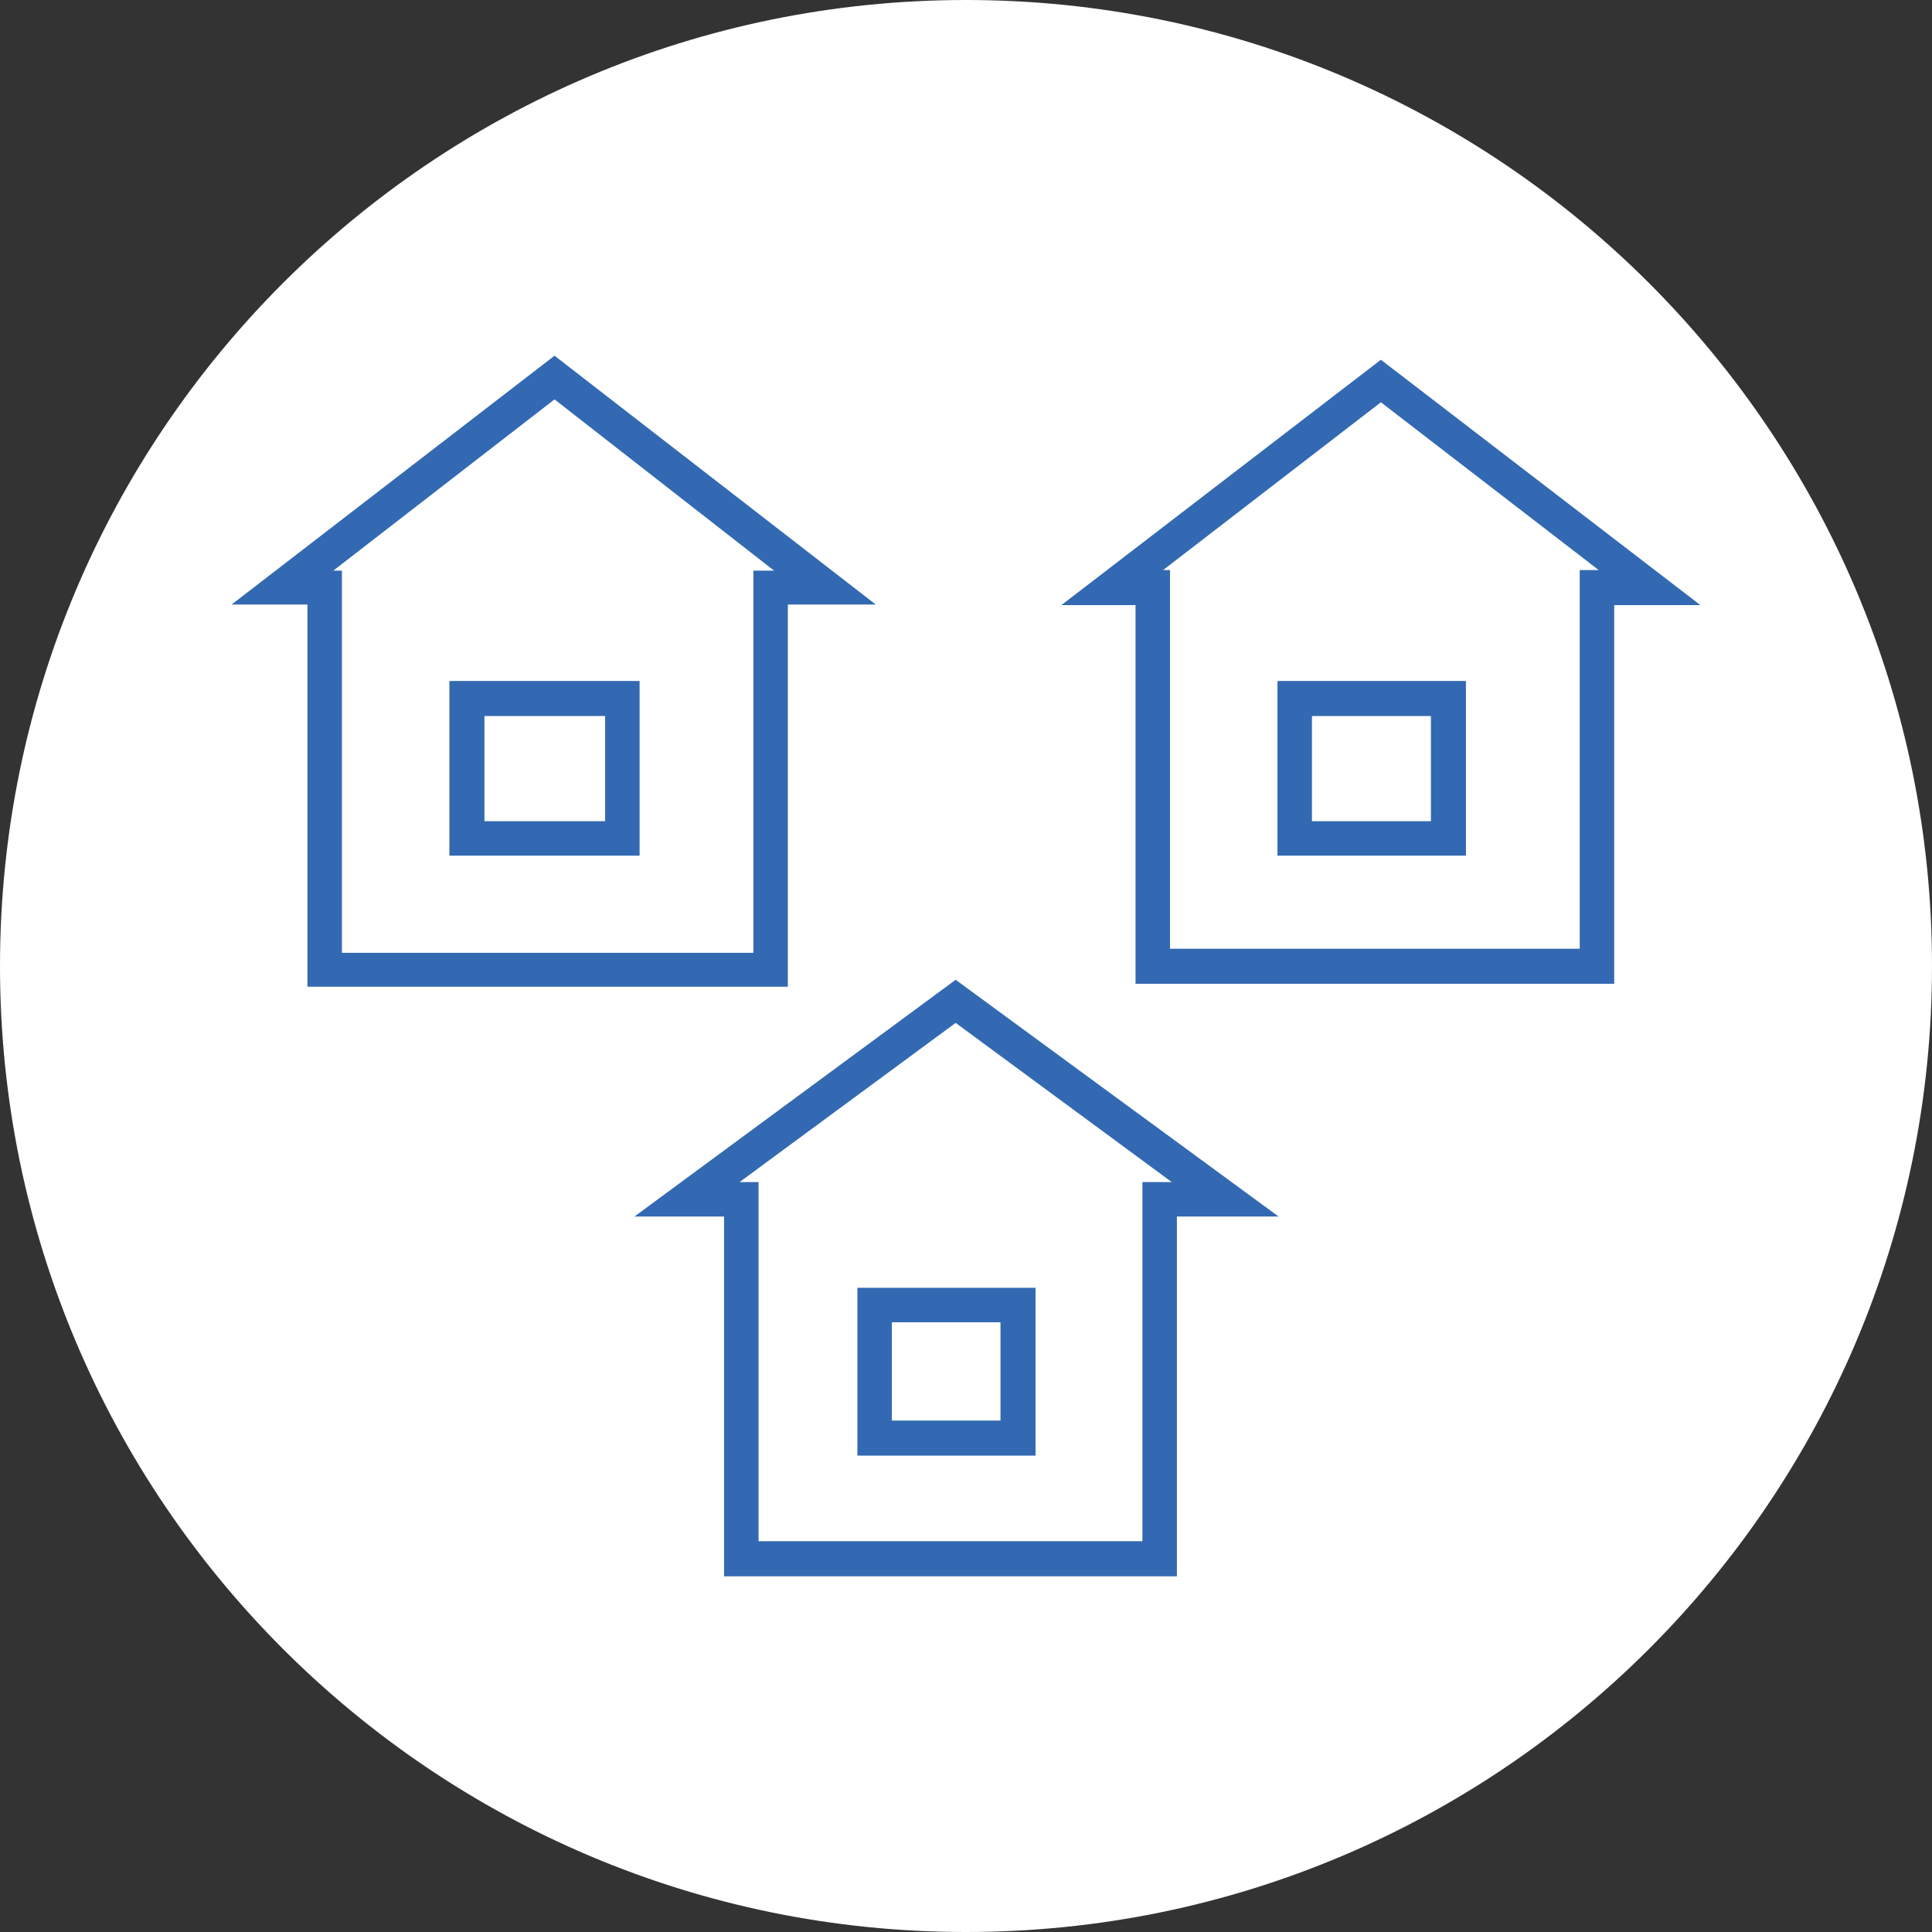 <svg width="80" height="80" viewBox="0 0 80 80" fill="none" xmlns="http://www.w3.org/2000/svg">
<rect x="0" y="0" width="80" height="80" fill="#333333" stroke="none"/>
<g clip-path="url(#clip0_965_4132)">
<path d="M40 80C62.082 80 80 62.082 80 40C80 17.918 62.082 0 40 0C17.918 0 0 17.918 0 40C0 62.082 17.918 80 40 80Z" fill="white"/>
<path d="M47.305 48.947V63.819H31.41V48.947H30.625L39.572 42.356L48.519 48.947H47.305ZM48.733 50.375H52.945L39.572 40.571L26.27 50.375H29.982V65.271H48.733V50.375Z" fill="#3369B2"/>
<path d="M65.413 23.605V39.286H48.447V23.605H48.162L57.18 16.657L66.199 23.605H65.413ZM66.841 25.056H70.41L57.18 14.896L43.95 25.056H47.02V40.737H66.841V25.056Z" fill="#3369B2"/>
<path d="M22.962 16.538L32.052 23.629H31.196V39.453H14.158V23.629H13.801L22.962 16.538ZM32.623 40.857V25.033H36.264L22.962 14.729L9.59 25.033H12.73V40.857H32.623Z" fill="#3369B2"/>
<path d="M36.93 54.753H41.428V58.822H36.93V54.753ZM35.503 60.274H42.879V53.325H35.503V60.274Z" fill="#3369B2"/>
<path d="M54.325 29.649H59.251V34.004H54.325V29.649ZM52.897 35.431H60.702V28.198H52.897V35.431Z" fill="#3369B2"/>
<path d="M25.056 34.004H20.059V29.649H25.056V34.004ZM26.484 28.198H18.608V35.431H26.484V28.198Z" fill="#3369B2"/>
</g>
<defs>
<clipPath id="clip0_965_4132">
<rect width="80" height="80" fill="white"/>
</clipPath>
</defs>
</svg>
